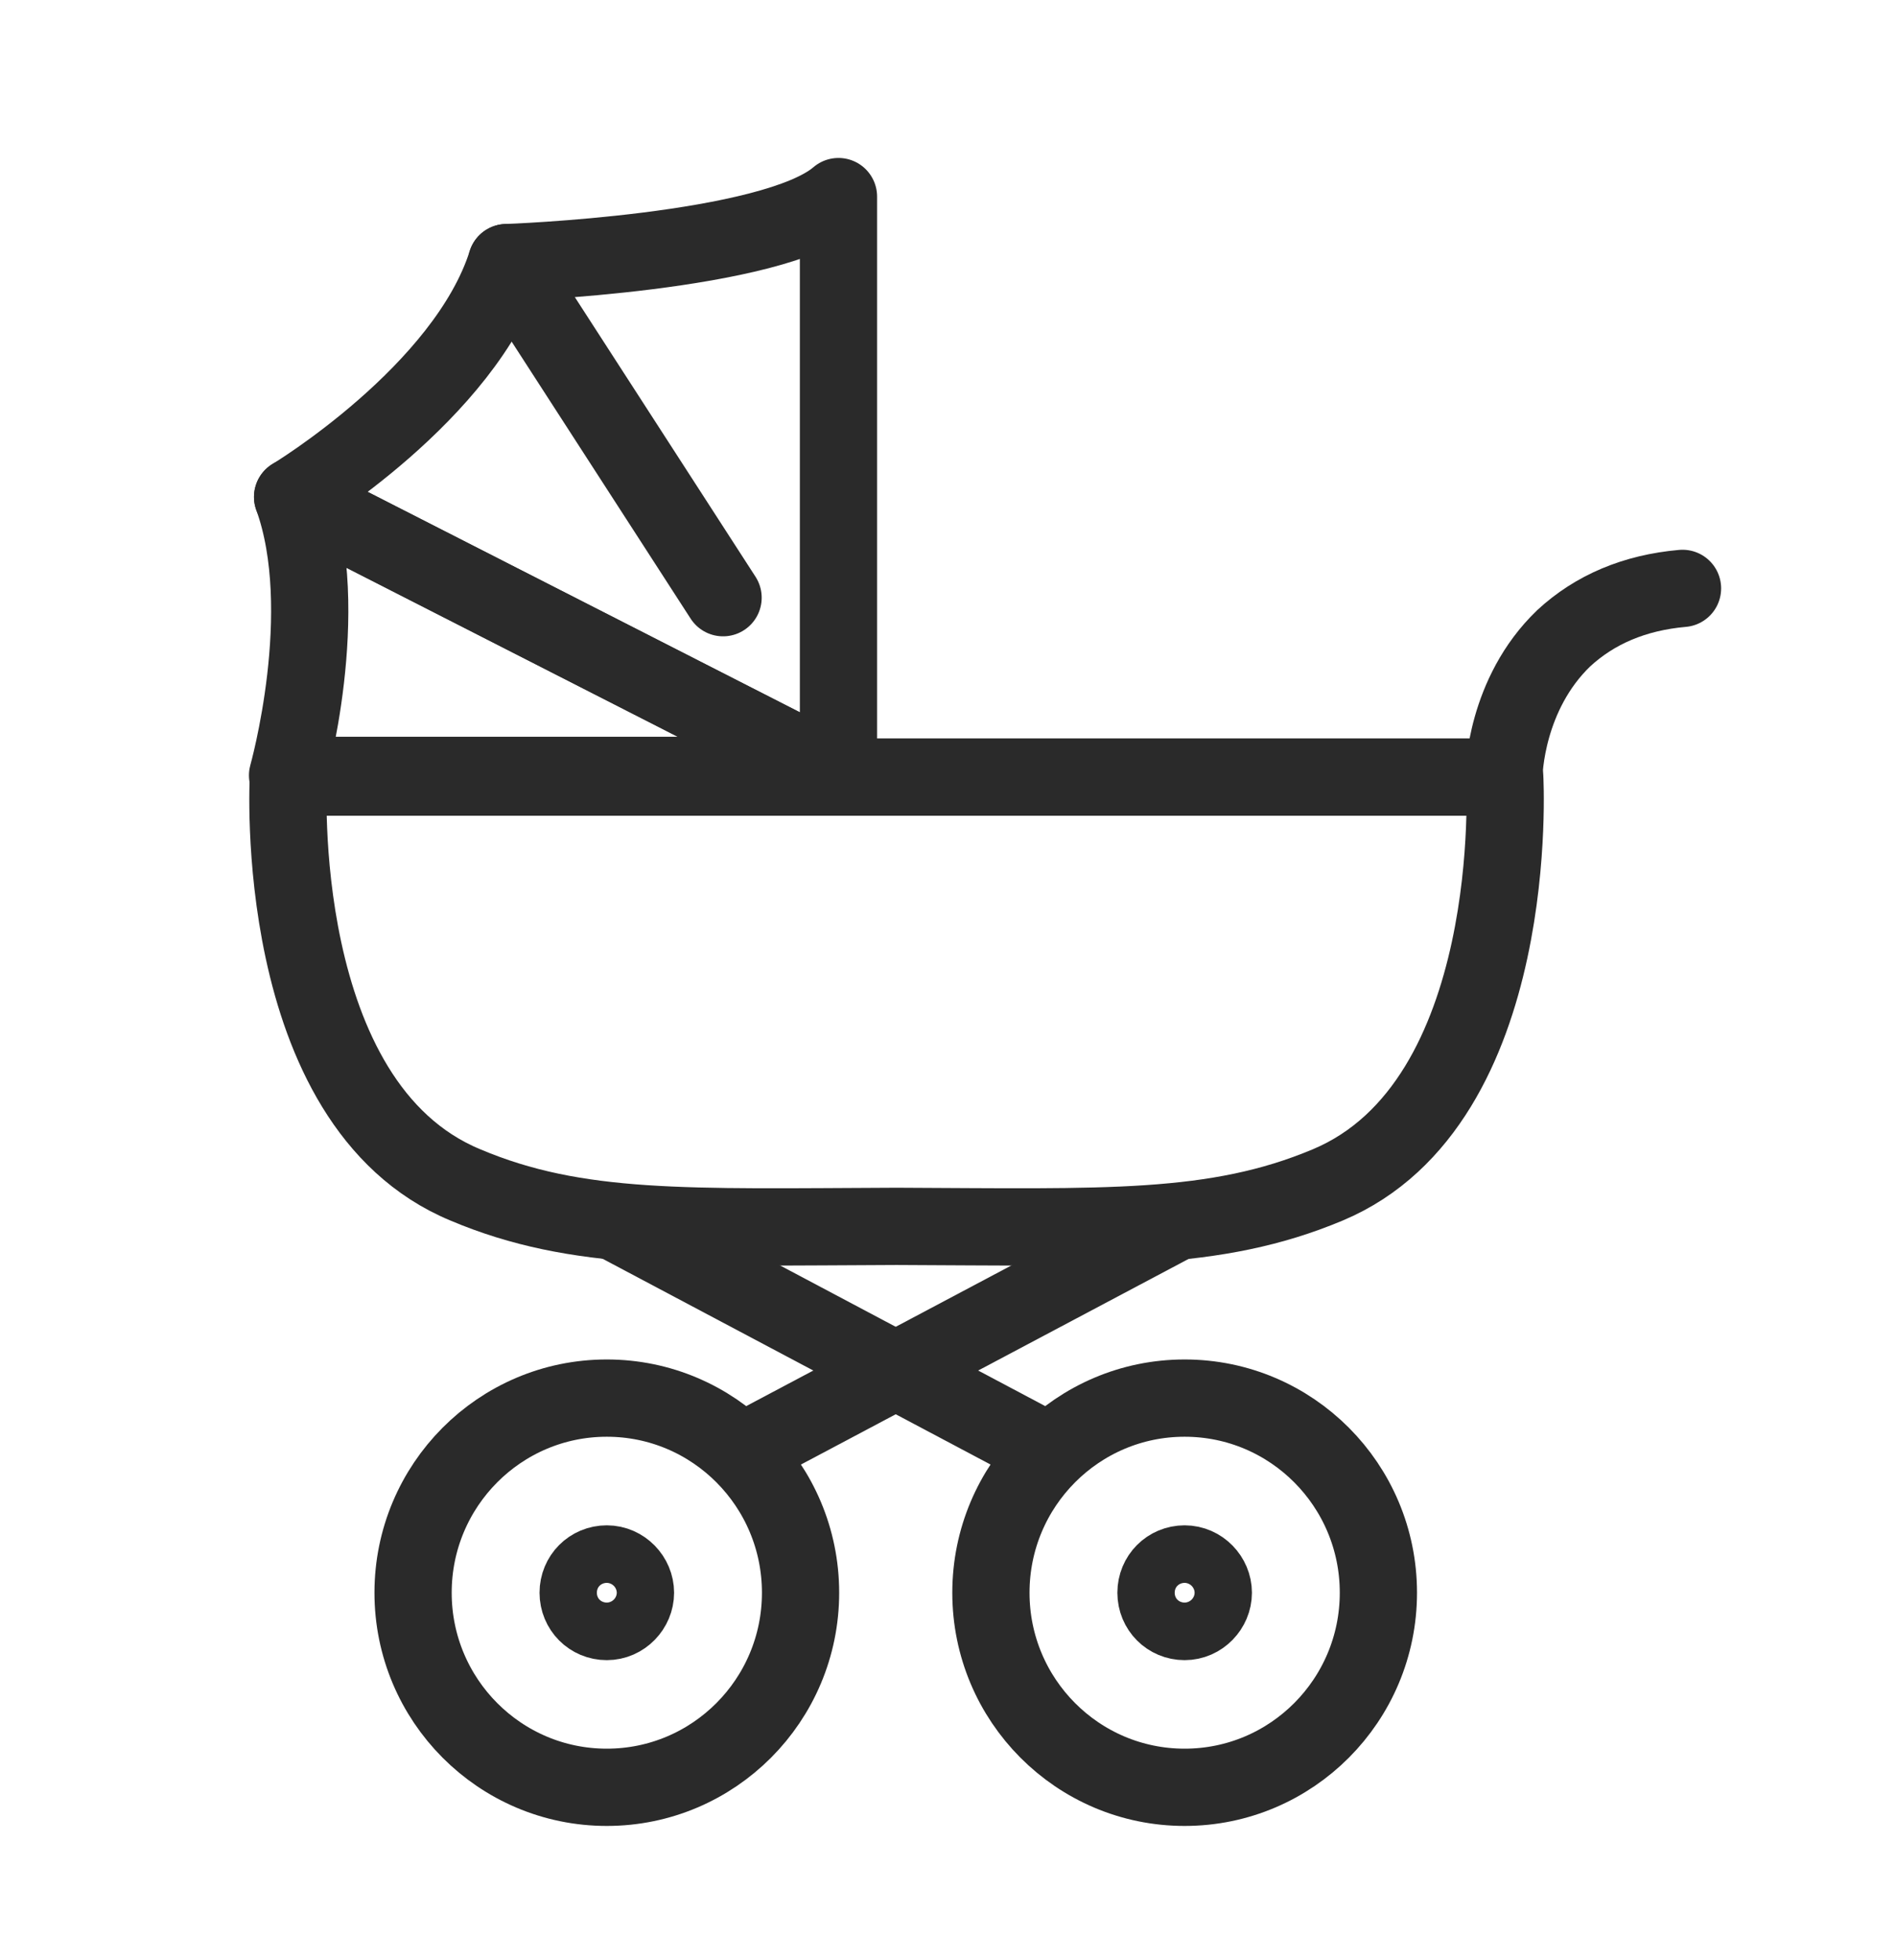 <svg xmlns="http://www.w3.org/2000/svg" width="30" height="31" viewBox="0 0 30 31" fill="none"><path d="M23.783 12.289H4.563C4.563 12.289 4.27 17.454 7.362 18.738C9.135 19.488 10.881 19.407 14.186 19.394C17.478 19.407 19.224 19.488 21.01 18.738C24.102 17.44 23.809 12.289 23.809 12.289H23.783Z" stroke="#2A2A2A" stroke-width="1.222" stroke-linecap="round" stroke-linejoin="round"></path><path d="M26.622 9.305C25.862 9.372 25.235 9.639 24.742 10.094C23.823 10.977 23.796 12.222 23.796 12.275" stroke="#2A2A2A" stroke-width="1.222" stroke-linecap="round" stroke-linejoin="round"></path><path d="M11.441 9.452L8.015 4.153C8.015 4.153 12.227 4.006 13.267 3.109V12.262" stroke="#2A2A2A" stroke-width="1.222" stroke-linecap="round" stroke-linejoin="round"></path><path d="M13.253 12.262H4.55C4.55 12.262 5.283 9.666 4.63 7.859L13.267 12.262H13.253Z" stroke="#2A2A2A" stroke-width="1.222" stroke-linecap="round" stroke-linejoin="round"></path><path d="M8.015 4.153C7.362 6.213 4.63 7.859 4.63 7.859L13.267 12.262" stroke="#2A2A2A" stroke-width="1.222" stroke-linecap="round" stroke-linejoin="round"></path><path d="M9.695 19.3L16.612 22.967" stroke="#2A2A2A" stroke-width="1.222" stroke-miterlimit="10"></path><path d="M18.651 19.3L11.734 22.967" stroke="#2A2A2A" stroke-width="1.222" stroke-miterlimit="10"></path><path d="M12.667 25.188C12.667 26.887 11.294 28.265 9.601 28.265C7.909 28.265 6.536 26.887 6.536 25.188C6.536 23.488 7.909 22.11 9.601 22.11C11.294 22.11 12.667 23.488 12.667 25.188Z" stroke="#2A2A2A" stroke-width="1.222" stroke-miterlimit="10"></path><path d="M9.601 25.643C9.348 25.643 9.148 25.442 9.148 25.188C9.148 24.934 9.348 24.733 9.601 24.733C9.855 24.733 10.055 24.947 10.055 25.188C10.055 25.429 9.855 25.643 9.601 25.643Z" stroke="#2A2A2A" stroke-width="1.222" stroke-miterlimit="10"></path><path d="M21.81 25.188C21.81 26.887 20.437 28.265 18.744 28.265C17.052 28.265 15.679 26.887 15.679 25.188C15.679 23.488 17.052 22.11 18.744 22.11C20.437 22.11 21.81 23.488 21.81 25.188Z" stroke="#2A2A2A" stroke-width="1.222" stroke-miterlimit="10"></path><path d="M18.744 25.643C18.491 25.643 18.291 25.442 18.291 25.188C18.291 24.934 18.491 24.733 18.744 24.733C18.998 24.733 19.198 24.947 19.198 25.188C19.198 25.429 18.998 25.643 18.744 25.643Z" stroke="#2A2A2A" stroke-width="1.222" stroke-miterlimit="10"></path></svg>